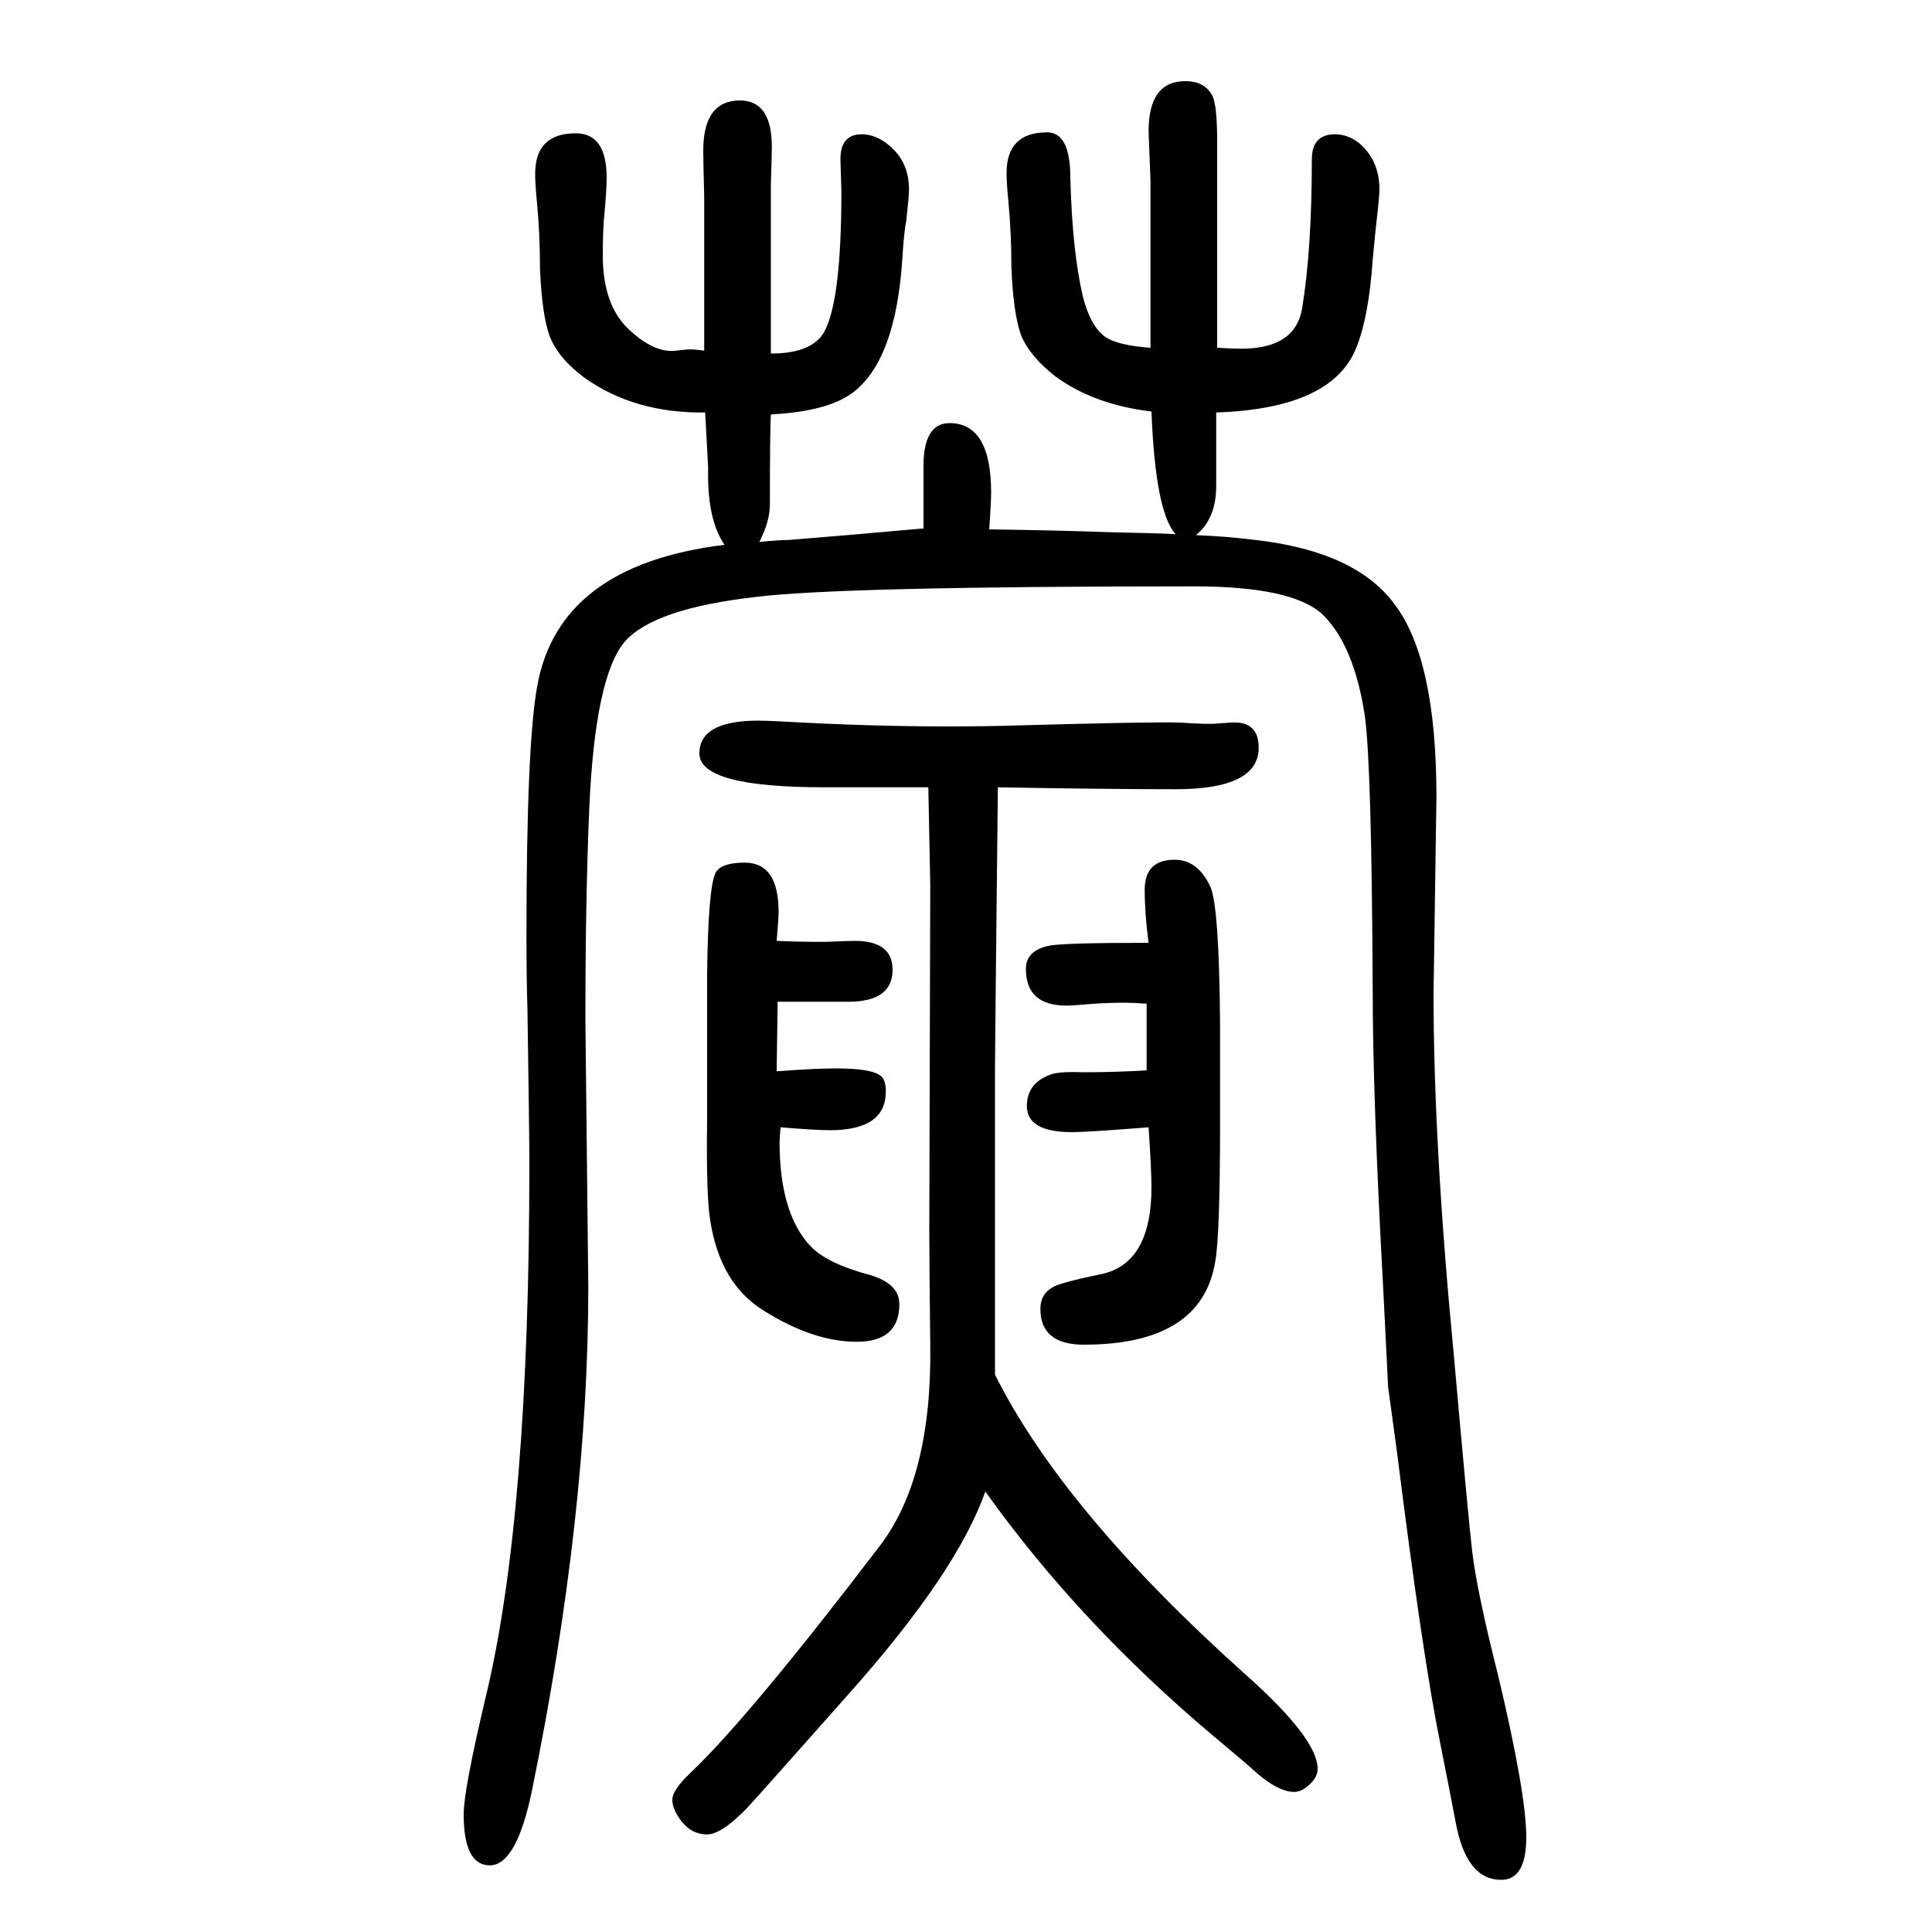 <svg xmlns="http://www.w3.org/2000/svg" xmlns:xlink="http://www.w3.org/1999/xlink" height="100" width="100" version="1.1"><path d="M1217 1097q-21 23 -25 127q-59 7 -99 36q-27 21 -36 43q-8 22 -10 70q0 35 -3 67q-2 20 -2 31q0 42 42 42q24 0 24 -47q2 -76 13 -123q9 -35 27 -44q14 -7 43 -9v22v21v129l-2 52q0 52 38 52q20 0 28 -15q5 -10 5 -47v-193v-21q17 -1 25 -1q56 0 63 42q10 61 10 154
q0 26 24 26q14 0 26 -10q20 -18 20 -47q0 -7 -3 -33q-1 -8 -4 -40q-4 -59 -17 -91q-25 -63 -145 -67v-24v-52q0 -34 -21 -51q29 -1 62 -5q104 -12 144 -67q43 -57 43 -199l-3 -204q0 -156 21 -374q15 -169 19 -203q5 -42 27 -129q29 -122 29 -167q0 -44 -26 -44
q-36 0 -47 59q-6 32 -16 82q-18 88 -45 303l-9 66l-5 100q-11 201 -11 311q-1 230 -8 283q-11 74 -44 106q-31 29 -133 29q-366 0 -454 -11q-105 -12 -135 -46q-31 -36 -37 -173q-4 -93 -4 -219l3 -276q0 -236 -58 -520q-16 -79 -44 -79q-27 0 -27 53q0 25 23 122
q45 187 45 551q0 30 -2 161q-1 29 -1 77q0 195 11 256q22 126 194 147q-17 25 -17 72v9l-3 56q-73 -1 -125 36q-27 20 -36 43q-8 22 -10 70q0 35 -3 67q-2 20 -2 31q0 42 42 42q32 0 32 -46q0 -14 -3 -45q-1 -17 -1 -35q0 -51 26 -76q27 -26 50 -23l9 1q6 1 20 -1v159
q-1 38 -1 48q0 52 38 52q33 0 33 -48q0 -8 -1 -39v-132v-43q42 0 55 22q18 32 18 146l-1 33q0 26 22 26q15 0 29 -12q20 -17 20 -45q0 -7 -3 -34q-2 -8 -4 -39q-7 -105 -52 -138q-26 -19 -84 -22q-1 -17 -1 -93q0 -18 -11 -39q21 2 30 2q63 5 140 12v61q-1 48 27 48
q43 0 43 -72q0 -11 -2 -38q71 -1 127 -3q50 -1 66 -2zM1033 835q-3 -274 -3 -291v-191v-39v-87q71 -142 260 -311q74 -66 74 -97q0 -8 -7 -15q-9 -9 -17 -9q-18 0 -44 24q-3 3 -40 34q-139 117 -236 253q-29 -83 -140 -208q-94 -106 -106 -119q-27 -28 -42 -28q-20 0 -32 22
q-4 7 -4 14q0 10 19 28q61 58 196 235q54 71 52 208q-1 88 -1 119l1 357q0 5 -2 101h-49h-59q-129 0 -129 35q0 34 61 34q8 0 27 -1q89 -5 169 -5q39 0 71 1q143 4 169 3q30 -2 39 -1l14 1q29 2 29 -26q0 -43 -86 -43q-74 0 -184 2zM1187 542v69q-17 1 -22 1q-23 0 -44 -2
q-12 -1 -17 -1q-42 0 -42 38q0 19 24 24q14 3 103 3q-4 30 -4 55q0 31 31 31q24 0 37 -28q9 -20 10 -141v-103q0 -117 -5 -144q-14 -86 -136 -86q-45 0 -45 37q0 15 12 22q7 5 51 14q52 11 52 90q0 18 -3 62q-64 -5 -79 -5q-47 0 -47 27q0 23 23 32q8 4 34 3q36 0 67 2z
M804 676q24 -1 38 -1h13q23 1 30 1q39 0 39 -30q0 -33 -46 -33h-38h-35l-1 -72q40 3 61 3q38 0 47 -8q5 -4 5 -16q0 -40 -58 -40q-14 0 -51 3q-1 -13 -1 -15q0 -74 32 -108q17 -18 62 -30q30 -9 30 -30q0 -39 -44 -39q-45 0 -96 32q-46 28 -56 95q-4 26 -3 102v151
q1 91 9 106q6 10 30 10q35 0 35 -51q0 -7 -2 -30z" style="" transform="scale(0.05 -0.05) translate(0 -1650)"/></svg>